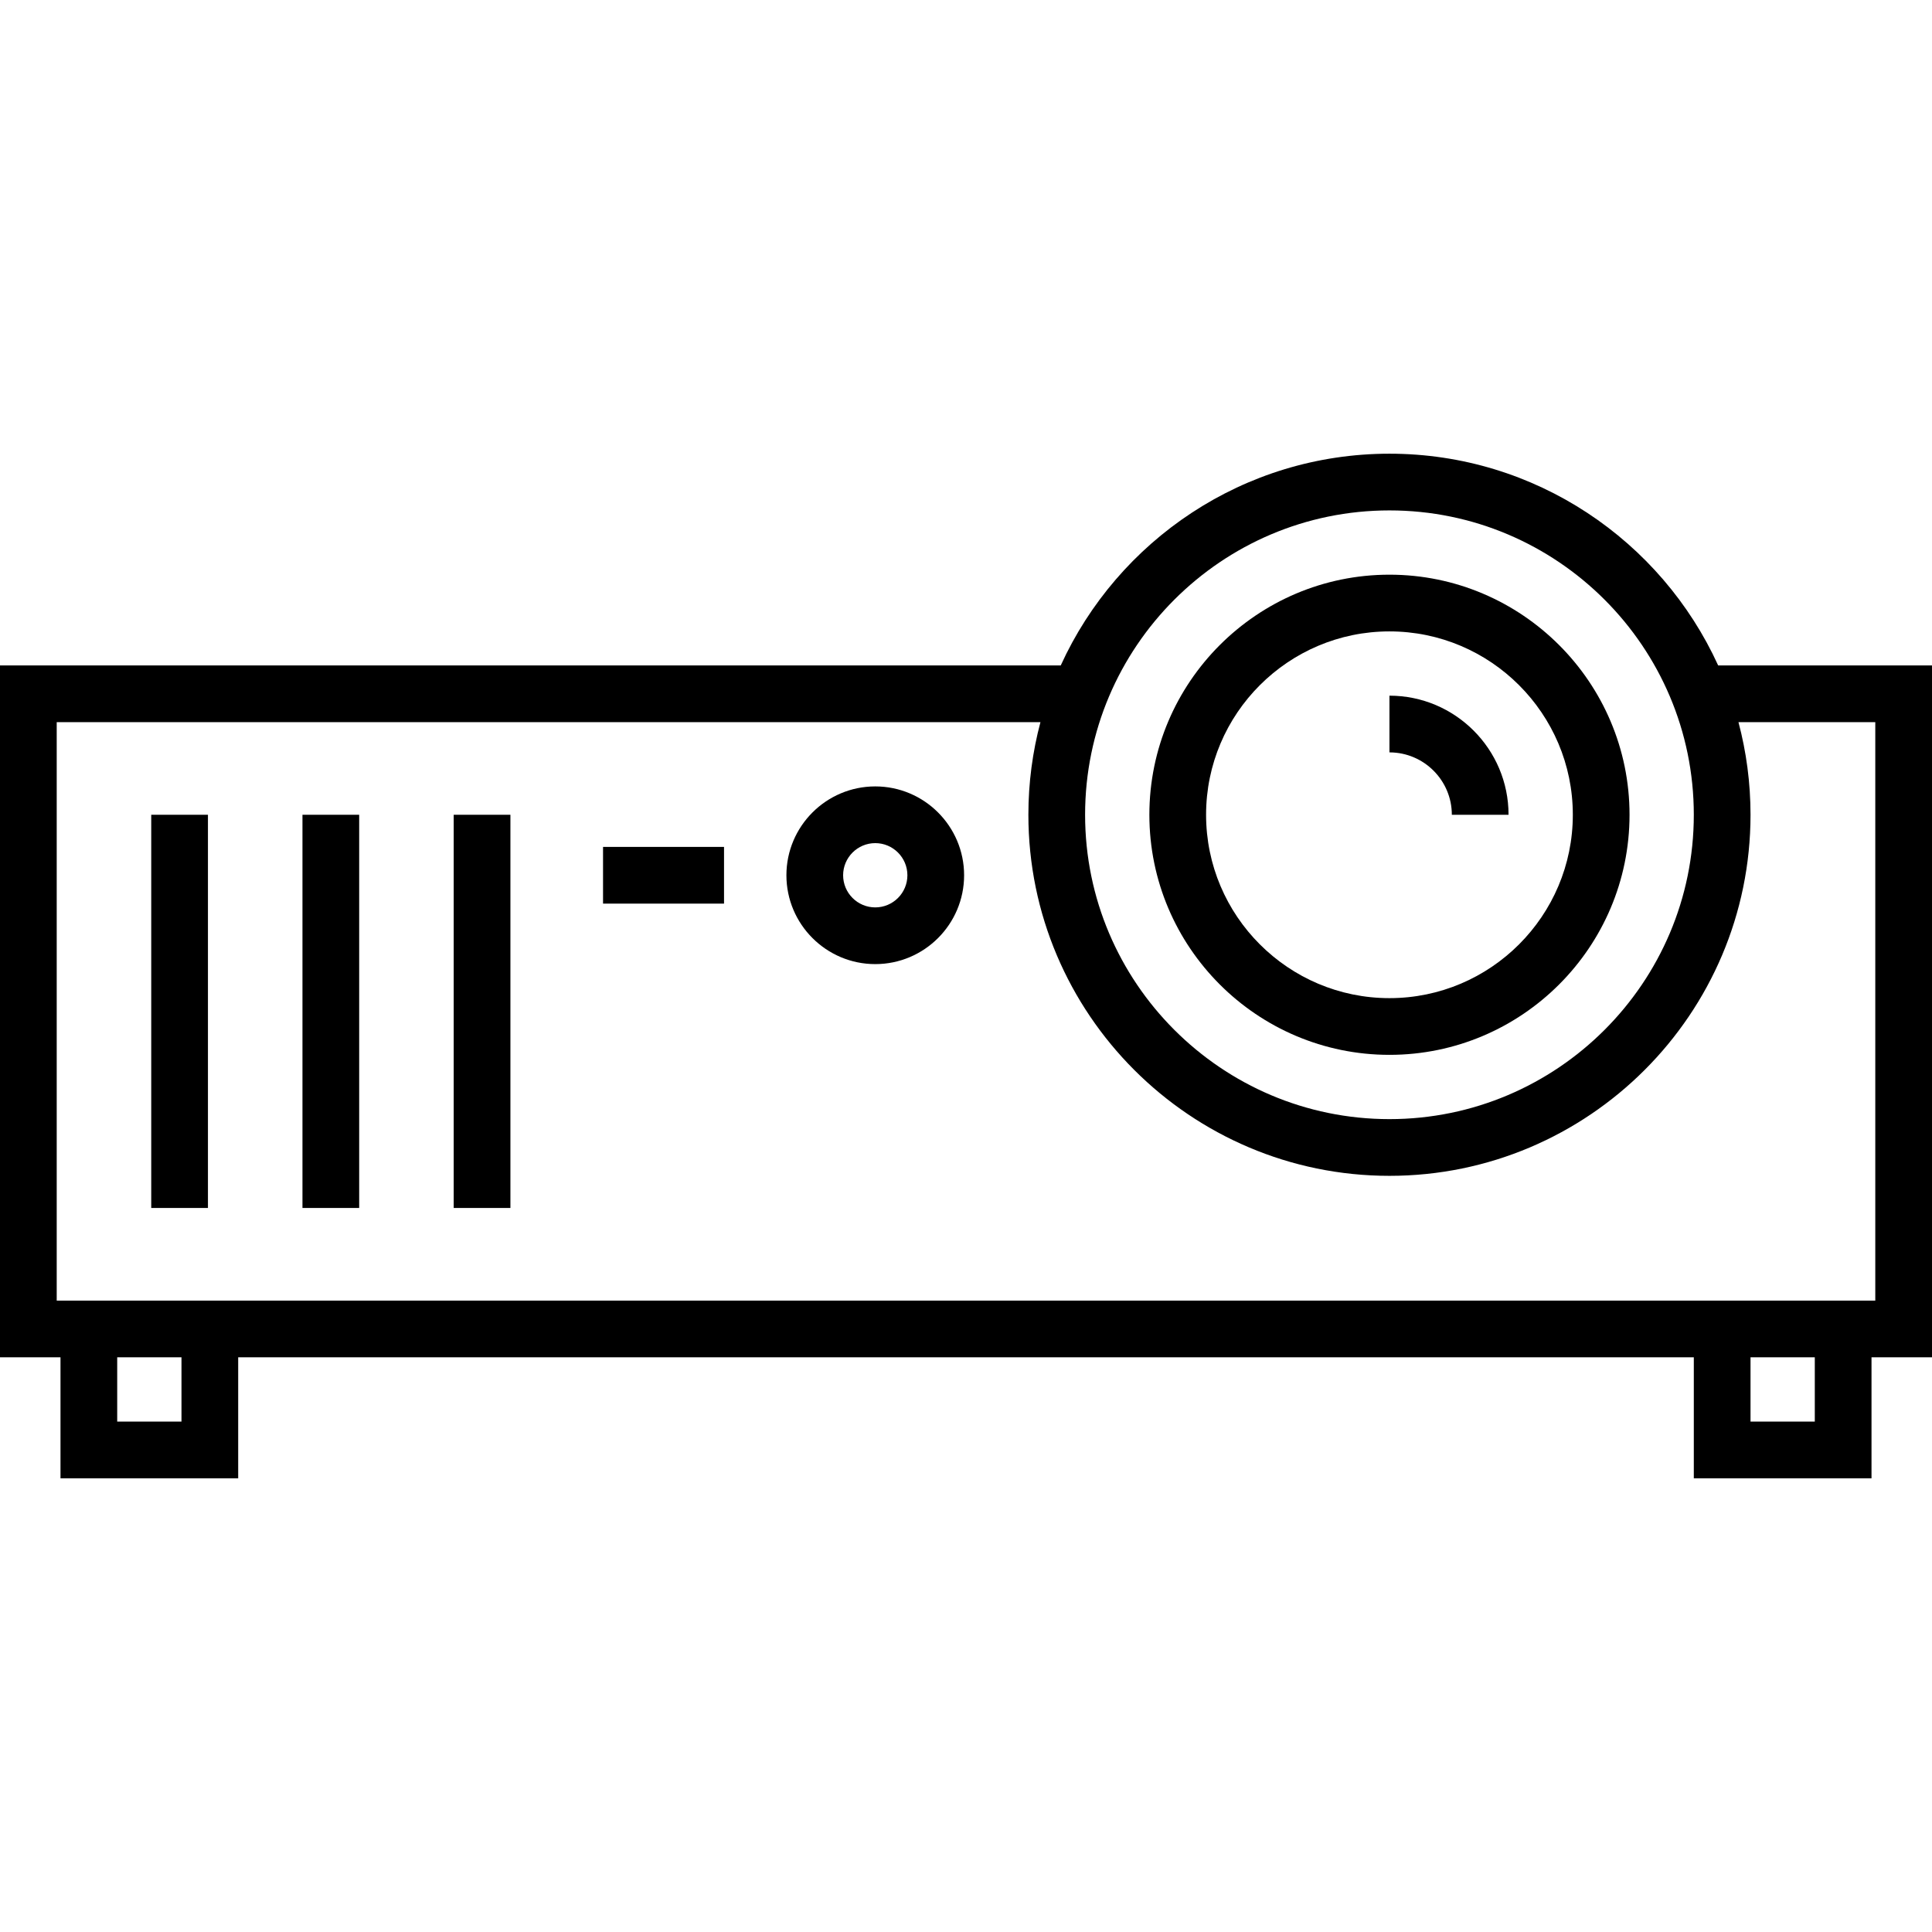 <?xml version="1.0" encoding="iso-8859-1"?>
<!-- Uploaded to: SVG Repo, www.svgrepo.com, Generator: SVG Repo Mixer Tools -->
<svg fill="#000000" version="1.1" id="Capa_1" xmlns="http://www.w3.org/2000/svg" xmlns:xlink="http://www.w3.org/1999/xlink" 
	 viewBox="0 0 511 511" xml:space="preserve">
<g>
	<path d="M511,176h-56.559c-15.054-33.004-48.362-56-86.941-56s-71.887,22.996-86.941,56H0v183h16v32h47v-32h385v32h47v-32h16V176z
		 M367.5,135c44.388,0,80.5,36.112,80.5,80.5S411.888,296,367.5,296S287,259.888,287,215.5S323.112,135,367.5,135z M48,376H31v-17
		h17V376z M480,376h-17v-17h17V376z M496,344H15V191h260.191c-2.078,7.822-3.191,16.033-3.191,24.5c0,52.659,42.841,95.5,95.5,95.5
		s95.5-42.841,95.5-95.5c0-8.467-1.113-16.678-3.191-24.5H496V344z"/>
	<path d="M367.5,279c35.014,0,63.5-28.486,63.5-63.5S402.514,152,367.5,152S304,180.486,304,215.5S332.486,279,367.5,279z
		 M367.5,167c26.743,0,48.5,21.757,48.5,48.5S394.243,264,367.5,264S319,242.243,319,215.5S340.757,167,367.5,167z"/>
	<path d="M231.5,208c-12.958,0-23.5,10.542-23.5,23.5s10.542,23.5,23.5,23.5s23.5-10.542,23.5-23.5S244.458,208,231.5,208z
		 M231.5,240c-4.687,0-8.5-3.813-8.5-8.5s3.813-8.5,8.5-8.5s8.5,3.813,8.5,8.5S236.187,240,231.5,240z"/>
	<rect x="40" y="215.5" width="15" height="104"/>
	<rect x="80" y="215.5" width="15" height="104"/>
	<rect x="120" y="215.5" width="15" height="104"/>
	<rect x="159.5" y="224" width="32" height="15"/>
	<path d="M384,215.5h15c0-17.369-14.131-31.5-31.5-31.5v15C376.598,199,384,206.402,384,215.5z"/>
</g>
</svg>